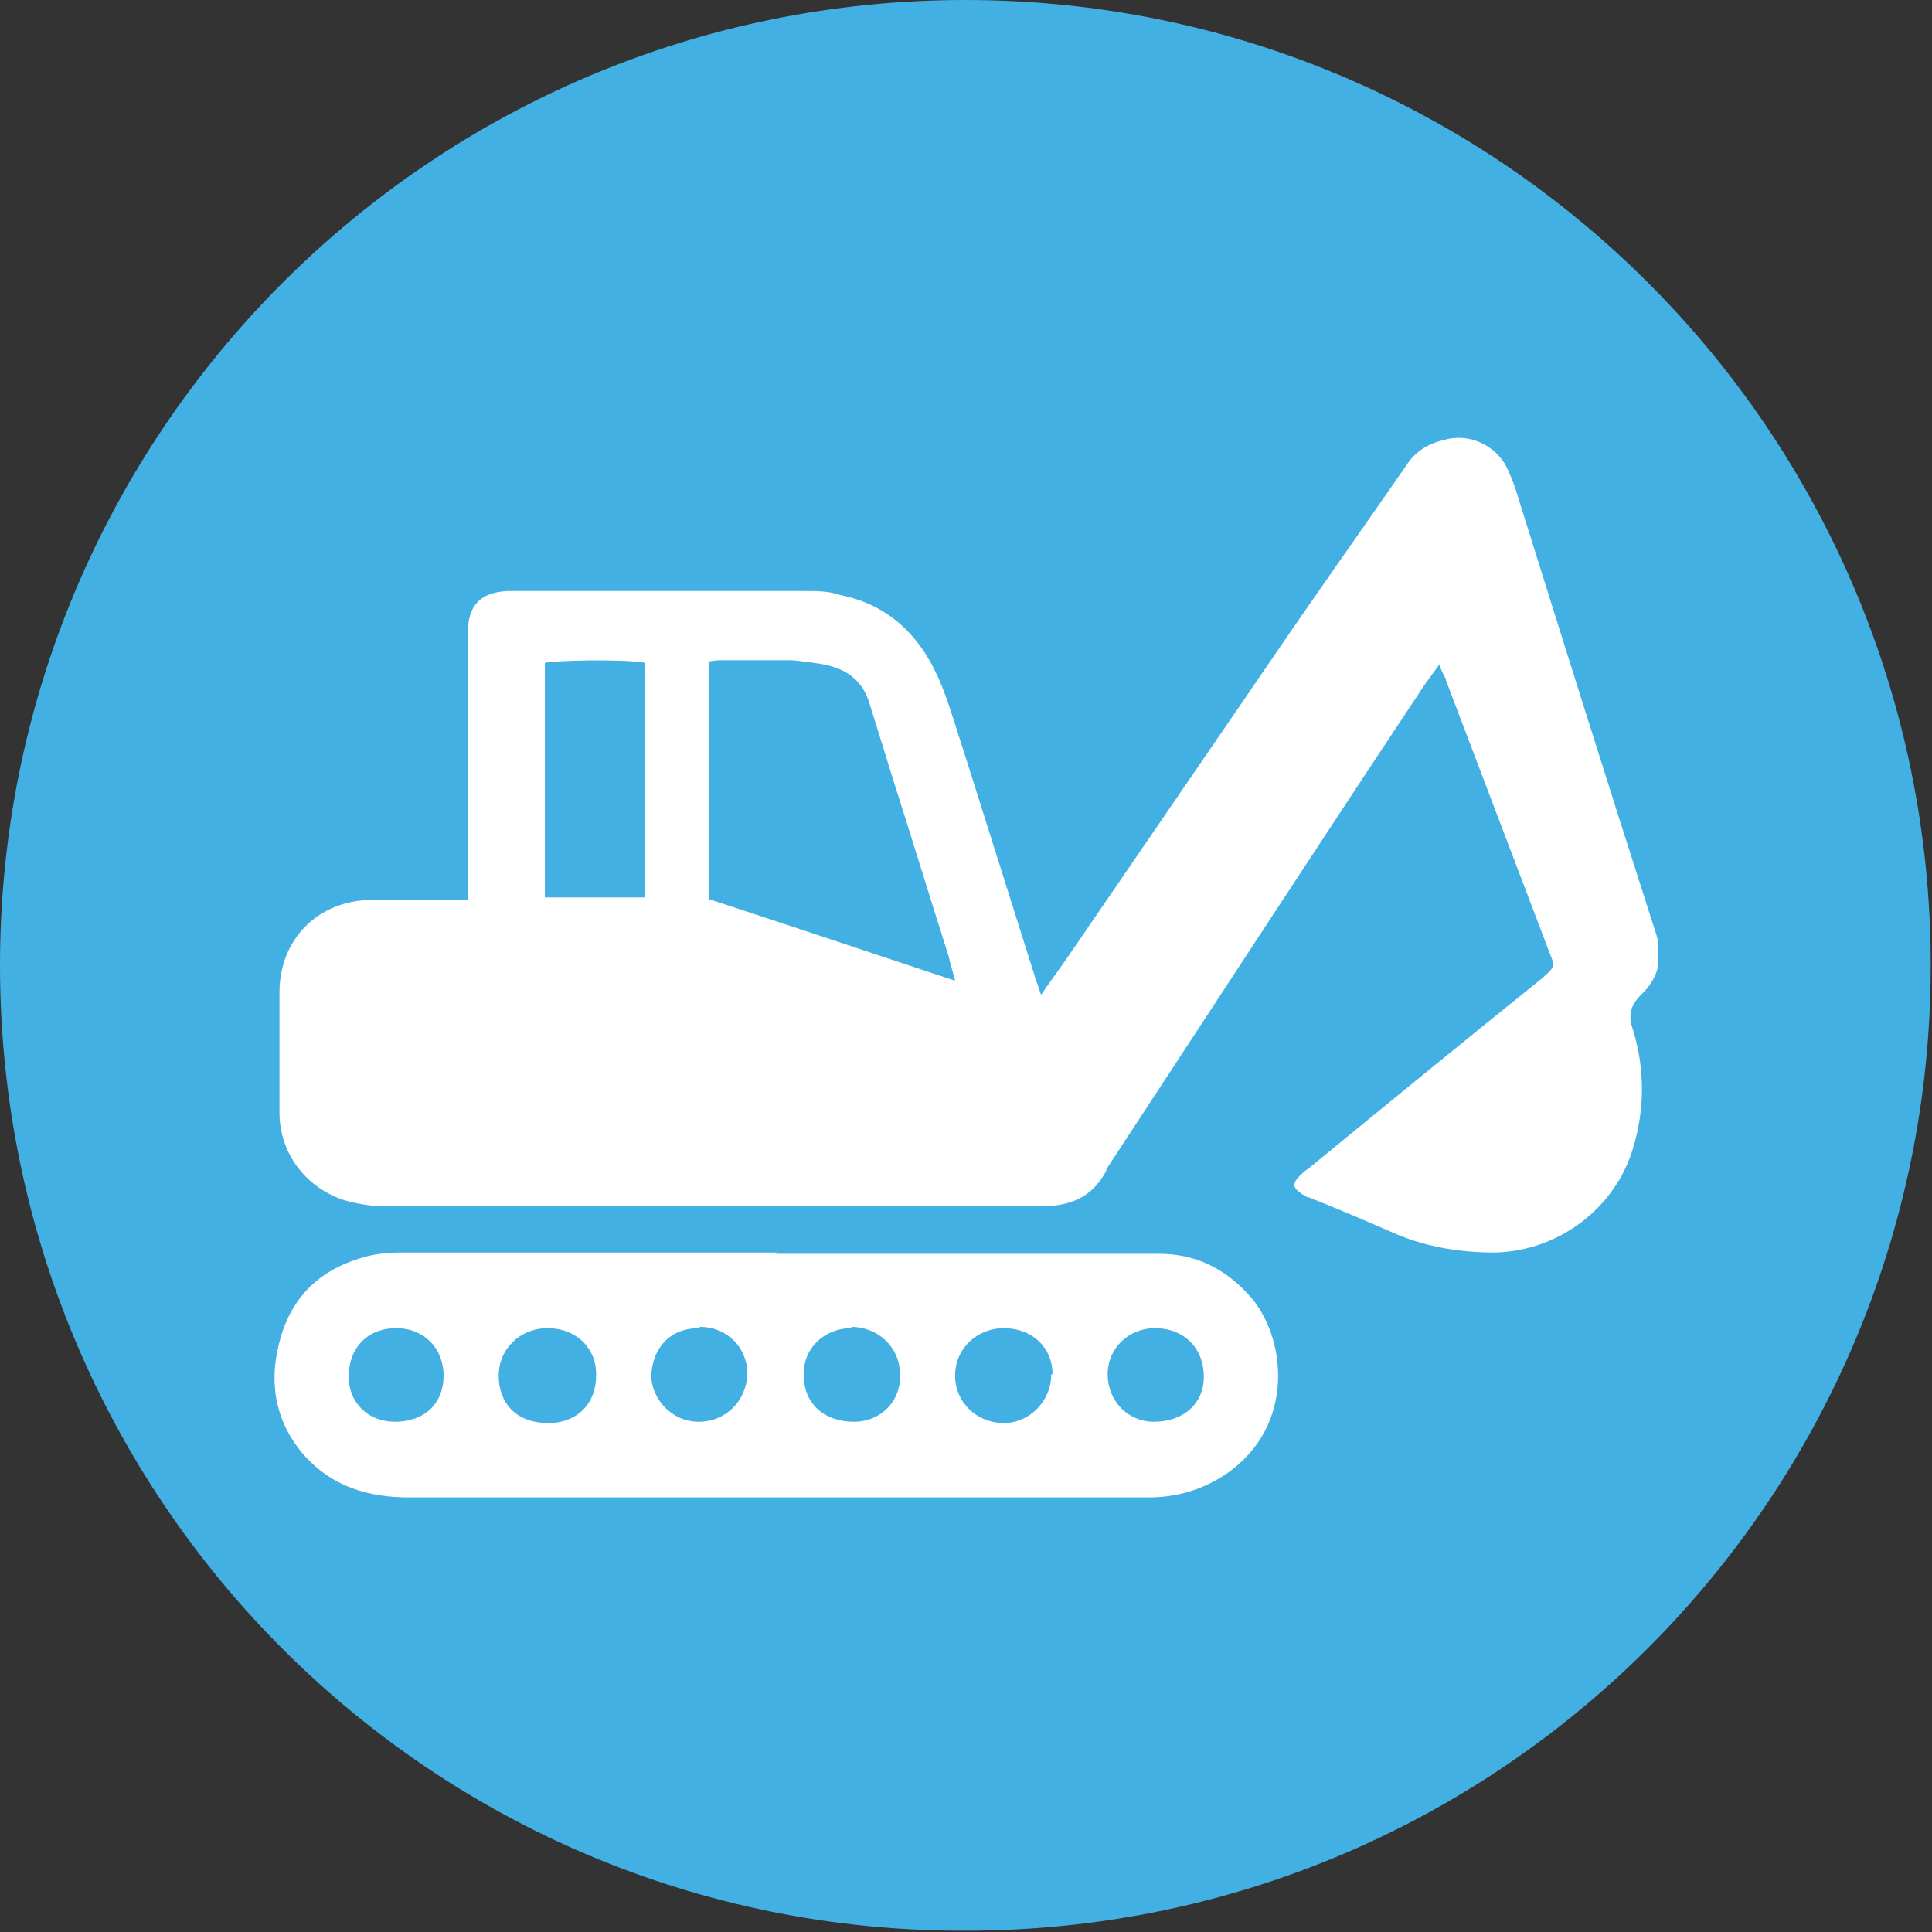 <?xml version="1.0" encoding="UTF-8"?> <svg xmlns="http://www.w3.org/2000/svg" xmlns:xlink="http://www.w3.org/1999/xlink" id="Layer_1" version="1.1" viewBox="0 0 150.7 150.7"><rect x="0" y="0" width="150.7" height="150.7" fill="#333333" stroke="none"/><defs><style> .st0 { fill: #fff; } .st1 { fill: none; } .st2 { clip-path: url(#clippath); } .st3 { fill: #43b0e4; } </style><clipPath id="clippath"><rect class="st1" x="21.3" y="33.8" width="108" height="83"></rect></clipPath></defs><path class="st3" d="M75.3,0h0c41.6,0,75.3,33.7,75.3,75.3h0c0,41.6-33.7,75.3-75.3,75.3h0C33.7,150.7,0,117,0,75.3h0C0,33.7,33.7,0,75.3,0Z"></path><g class="st2"><g><path class="st0" d="M112.3,51.8c-.5.7-.9,1.2-1.3,1.8-8.3,12.5-16.5,25.1-24.7,37.6,0,0,0,0,0,.1-1.1,2.1-2.8,2.8-5.2,2.8-17,0-34,0-51,0-1.1,0-2.3-.2-3.3-.5-3-1-5-3.7-5-6.8,0-3.1,0-6.3,0-9.4,0-4.2,3.1-7.2,7.2-7.2,2,0,4,0,6,0,.4,0,.9,0,1.5,0v-1.7c0-6.4,0-12.8,0-19.2,0-2.1,1-3.1,3.1-3.2.3,0,.5,0,.8,0,4.4,0,8.7,0,13.1,0,3.1,0,6.2,0,9.3,0,.9,0,1.8,0,2.7.3,4,.8,6.5,3.4,8,7.2.7,1.8,1.2,3.6,1.8,5.4,1.8,5.7,3.6,11.4,5.4,17.1.1.4.3.8.5,1.5.9-1.3,1.8-2.5,2.6-3.7,5-7.3,10-14.6,15-21.9,3.6-5.3,7.3-10.5,10.9-15.7.7-1.1,1.7-1.7,3-2,1.8-.5,3.7.3,4.7,1.9.3.6.6,1.3.8,1.9,3.6,11.5,7.2,23,10.9,34.5.7,2,.3,3.7-1.1,5-.9.9-1,1.7-.6,2.8.9,3,.9,6.1,0,9.1-1.4,4.8-5.9,8.1-10.8,8.2-2.6,0-5.2-.4-7.6-1.4-2.3-1-4.6-2-6.9-2.9-.2,0-.4-.2-.6-.3-.7-.5-.7-.8-.1-1.4.2-.2.4-.4.6-.5,6.1-5,12.2-10,18.3-14.9,1-.9,1-.9.6-1.9-2.7-7.1-5.4-14.2-8.1-21.3,0-.2-.2-.4-.4-.9h0ZM55.2,70.1c6.4,2.1,12.7,4.2,19.3,6.4-.2-.8-.4-1.4-.5-1.9-1.5-4.7-2.9-9.3-4.4-14-.6-1.9-1.2-3.9-1.8-5.8-.5-1.6-1.6-2.5-3.2-2.9-.9-.2-1.9-.3-2.8-.4-1.8,0-3.6,0-5.4,0-.3,0-.7,0-1.1.1v18.5h0ZM50.3,70v-18.3c-1.6-.3-6.8-.2-7.8,0v18.3h7.8Z"></path><path class="st0" d="M60.5,97.8c10,0,19.9,0,29.9,0,2.8,0,5.1,1.1,7,3.2,2.9,3.1,3.8,10.2-1.8,14-1.8,1.2-3.8,1.8-6,1.8-19.2,0-38.5,0-57.7,0-3.1,0-5.9-.8-8.1-3.2-2.4-2.7-2.9-5.9-1.9-9.3,1-3.4,3.3-5.4,6.7-6.3.8-.2,1.7-.3,2.6-.3,9.8,0,19.6,0,29.5,0ZM46.5,107.2c0-2.1-1.6-3.6-3.8-3.6-2.1,0-3.8,1.6-3.8,3.7,0,2,1.2,3.7,3.9,3.7,2.2,0,3.7-1.5,3.7-3.7h0ZM82.1,107.2c0-2.1-1.6-3.6-3.8-3.6-2.1,0-3.8,1.6-3.8,3.7,0,2.1,1.7,3.7,3.8,3.7,2,0,3.7-1.7,3.7-3.8ZM54.5,103.6c-2.2,0-3.6,1.5-3.7,3.7,0,1.7,1.5,3.6,3.7,3.6,2.1,0,3.7-1.6,3.8-3.7,0-2.1-1.6-3.7-3.7-3.7ZM66.4,103.6c-2.1,0-3.8,1.6-3.7,3.7,0,2.2,1.6,3.6,3.9,3.6,2.1,0,3.7-1.6,3.6-3.7,0-2.1-1.7-3.7-3.8-3.7ZM90.1,103.6c-2.1,0-3.7,1.6-3.7,3.6,0,2.1,1.6,3.7,3.6,3.7,2.3,0,3.9-1.4,3.9-3.5,0-2.3-1.6-3.8-3.8-3.8h0ZM30.9,103.6c-2.2,0-3.7,1.5-3.7,3.8,0,2,1.5,3.5,3.6,3.5,2.3,0,3.8-1.4,3.8-3.6,0-2.1-1.5-3.7-3.7-3.7h0Z"></path></g></g></svg> 